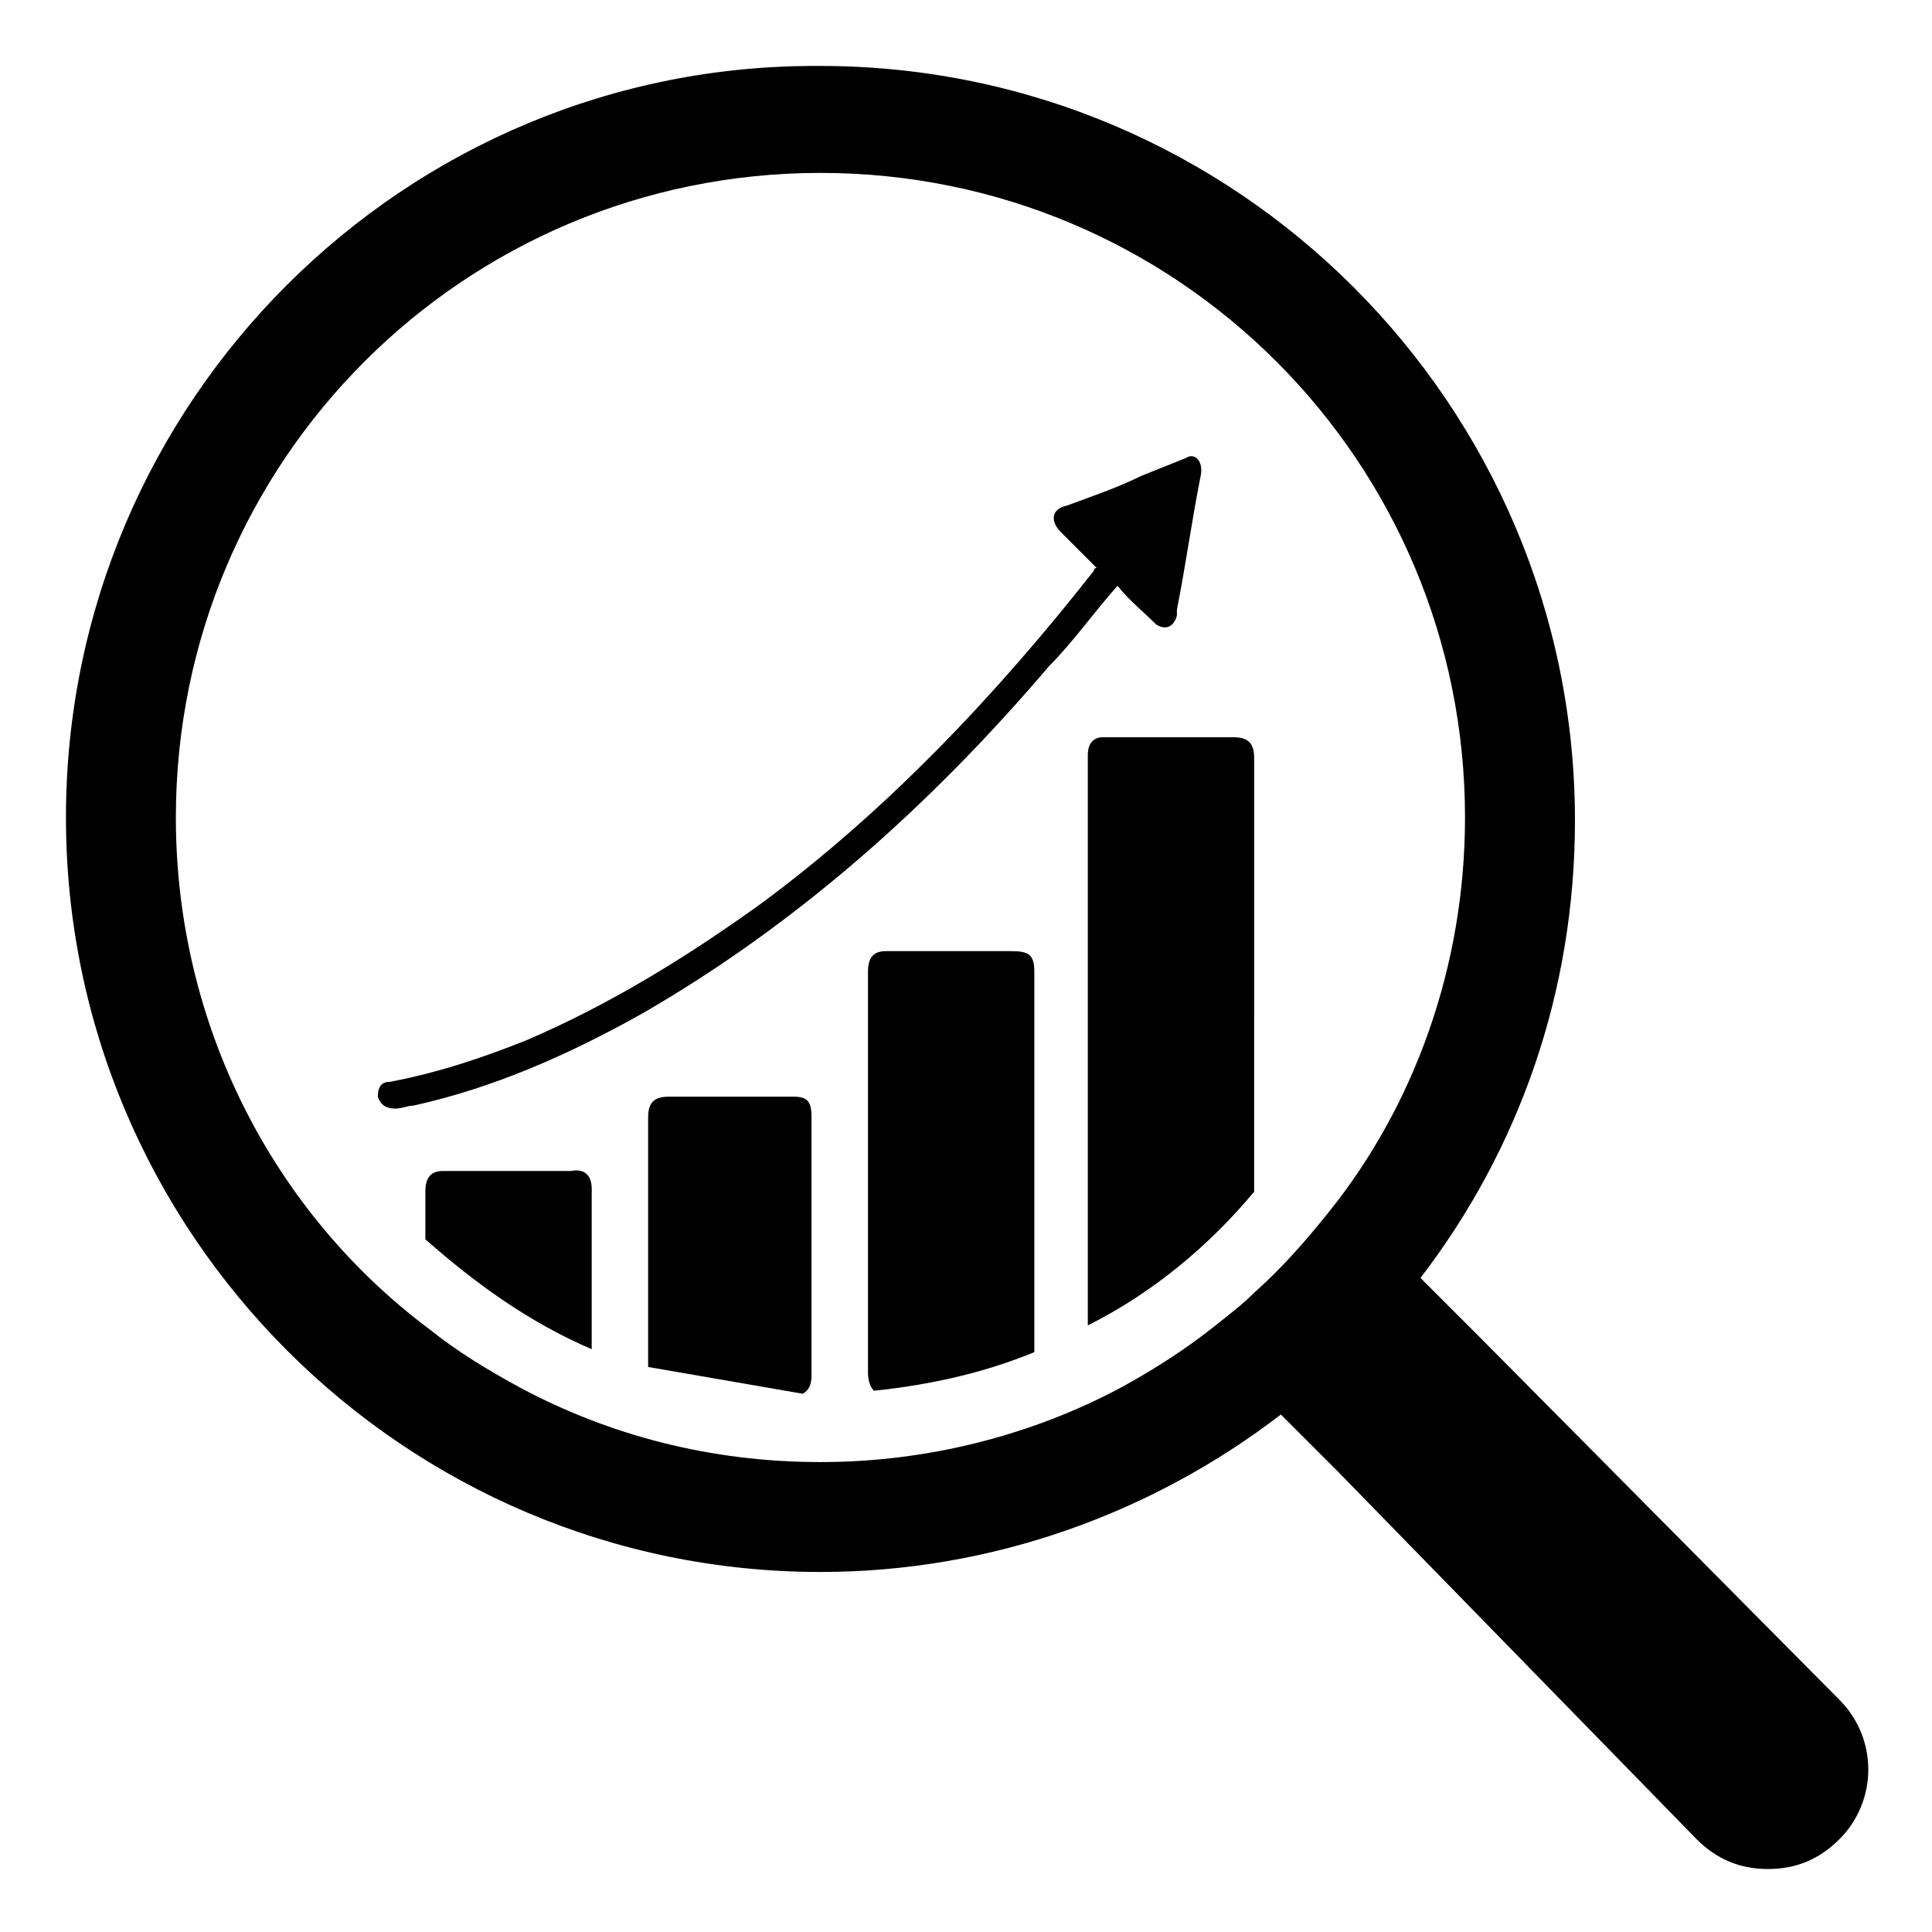 <?xml version="1.0" encoding="UTF-8"?>
<!-- Uploaded to: SVG Repo, www.svgrepo.com, Generator: SVG Repo Mixer Tools -->
<svg fill="#000000" width="800px" height="800px" version="1.1" viewBox="144 144 512 512" xmlns="http://www.w3.org/2000/svg">
 <g>
  <path d="m476.36 459.82c-11.809 14.168-26.766 26.766-44.082 35.426v-68.488-79.504-3.148c0-3.148 1.574-4.723 3.938-4.723h11.02 23.617c3.938 0 5.512 1.574 5.512 5.512-0.004 38.57-0.004 77.141-0.004 114.93z"/>
  <path d="m418.11 401.57v84.23 16.531c-13.383 5.512-27.551 8.66-42.508 10.234-0.789-0.789-1.574-2.363-1.574-4.723l-0.004-106.27c0-3.938 1.574-5.512 4.723-5.512h33.062c4.727 0 6.301 0.789 6.301 5.512z"/>
  <path d="m359.06 440.14v68.488c0 2.363-0.789 3.938-2.363 4.723l-40.934-7.086v-32.273-33.852c0-3.938 1.574-5.512 5.512-5.512h33.062c3.938 0.004 4.723 1.578 4.723 5.512z"/>
  <path d="m462.19 270.11c-2.363 11.809-3.938 23.617-6.297 35.426v1.574c-0.789 3.148-3.148 3.938-5.512 2.363-3.148-3.148-7.086-6.297-10.234-10.234-6.297 7.086-11.809 14.957-18.105 21.254-31.488 37-66.914 68.488-107.85 92.102-19.68 11.02-39.359 19.68-60.613 24.402-1.574 0-3.148 0.789-4.723 0.789-2.363 0-3.938-0.789-4.723-3.148 0-2.363 0.789-3.938 3.148-3.938 12.594-2.363 24.402-6.297 36.211-11.02 22.043-9.445 42.508-22.043 62.188-36.211 33.062-24.402 62.188-55.105 88.168-88.168 0 0 0-0.789 0.789-0.789l-9.445-9.445c-3.148-3.148-2.363-6.297 1.574-7.086 6.297-2.363 13.383-4.723 19.68-7.871 3.938-1.574 7.871-3.148 11.809-4.723 2.359-1.574 4.723 0.789 3.934 4.723z"/>
  <path d="m593.65 631.44c5.512 5.512 11.809 7.871 18.895 7.871 7.086 0 13.383-2.363 18.895-7.871 10.234-10.234 10.234-26.766 0-37l-96.039-96.824-14.957-14.957c25.977-33.852 40.934-75.57 40.934-121.23 0-110.21-89.742-199.95-199.95-199.95-110.21-0.789-199.95 88.953-199.95 199.16s89.742 199.95 199.95 199.95c45.656 0 88.168-15.742 122.02-41.723l14.957 14.957zm-97.609-166.1c-6.297 7.871-12.594 14.957-19.68 21.254-3.148 3.148-6.297 5.512-10.234 8.66-7.871 6.297-16.531 11.809-25.191 16.531-23.617 12.594-51.168 19.68-79.508 19.68-29.125 0-55.891-7.086-79.508-19.68-8.66-4.723-16.531-9.445-24.402-15.742-40.934-30.703-66.914-80.297-66.914-135.4 0-94.465 76.359-170.82 170.82-170.82 94.465 0 170.82 76.359 170.82 170.82 0 39.363-13.383 76.359-36.211 104.7z"/>
  <path d="m300.81 459.04v25.191 17.32c-16.531-7.086-30.699-17.32-44.082-29.125v-12.594c0-3.938 1.574-5.512 4.723-5.512h33.852c3.934-0.793 5.508 1.57 5.508 4.719z"/>
  <path d="m356.7 513.36-40.934-7.086"/>
 </g>
</svg>